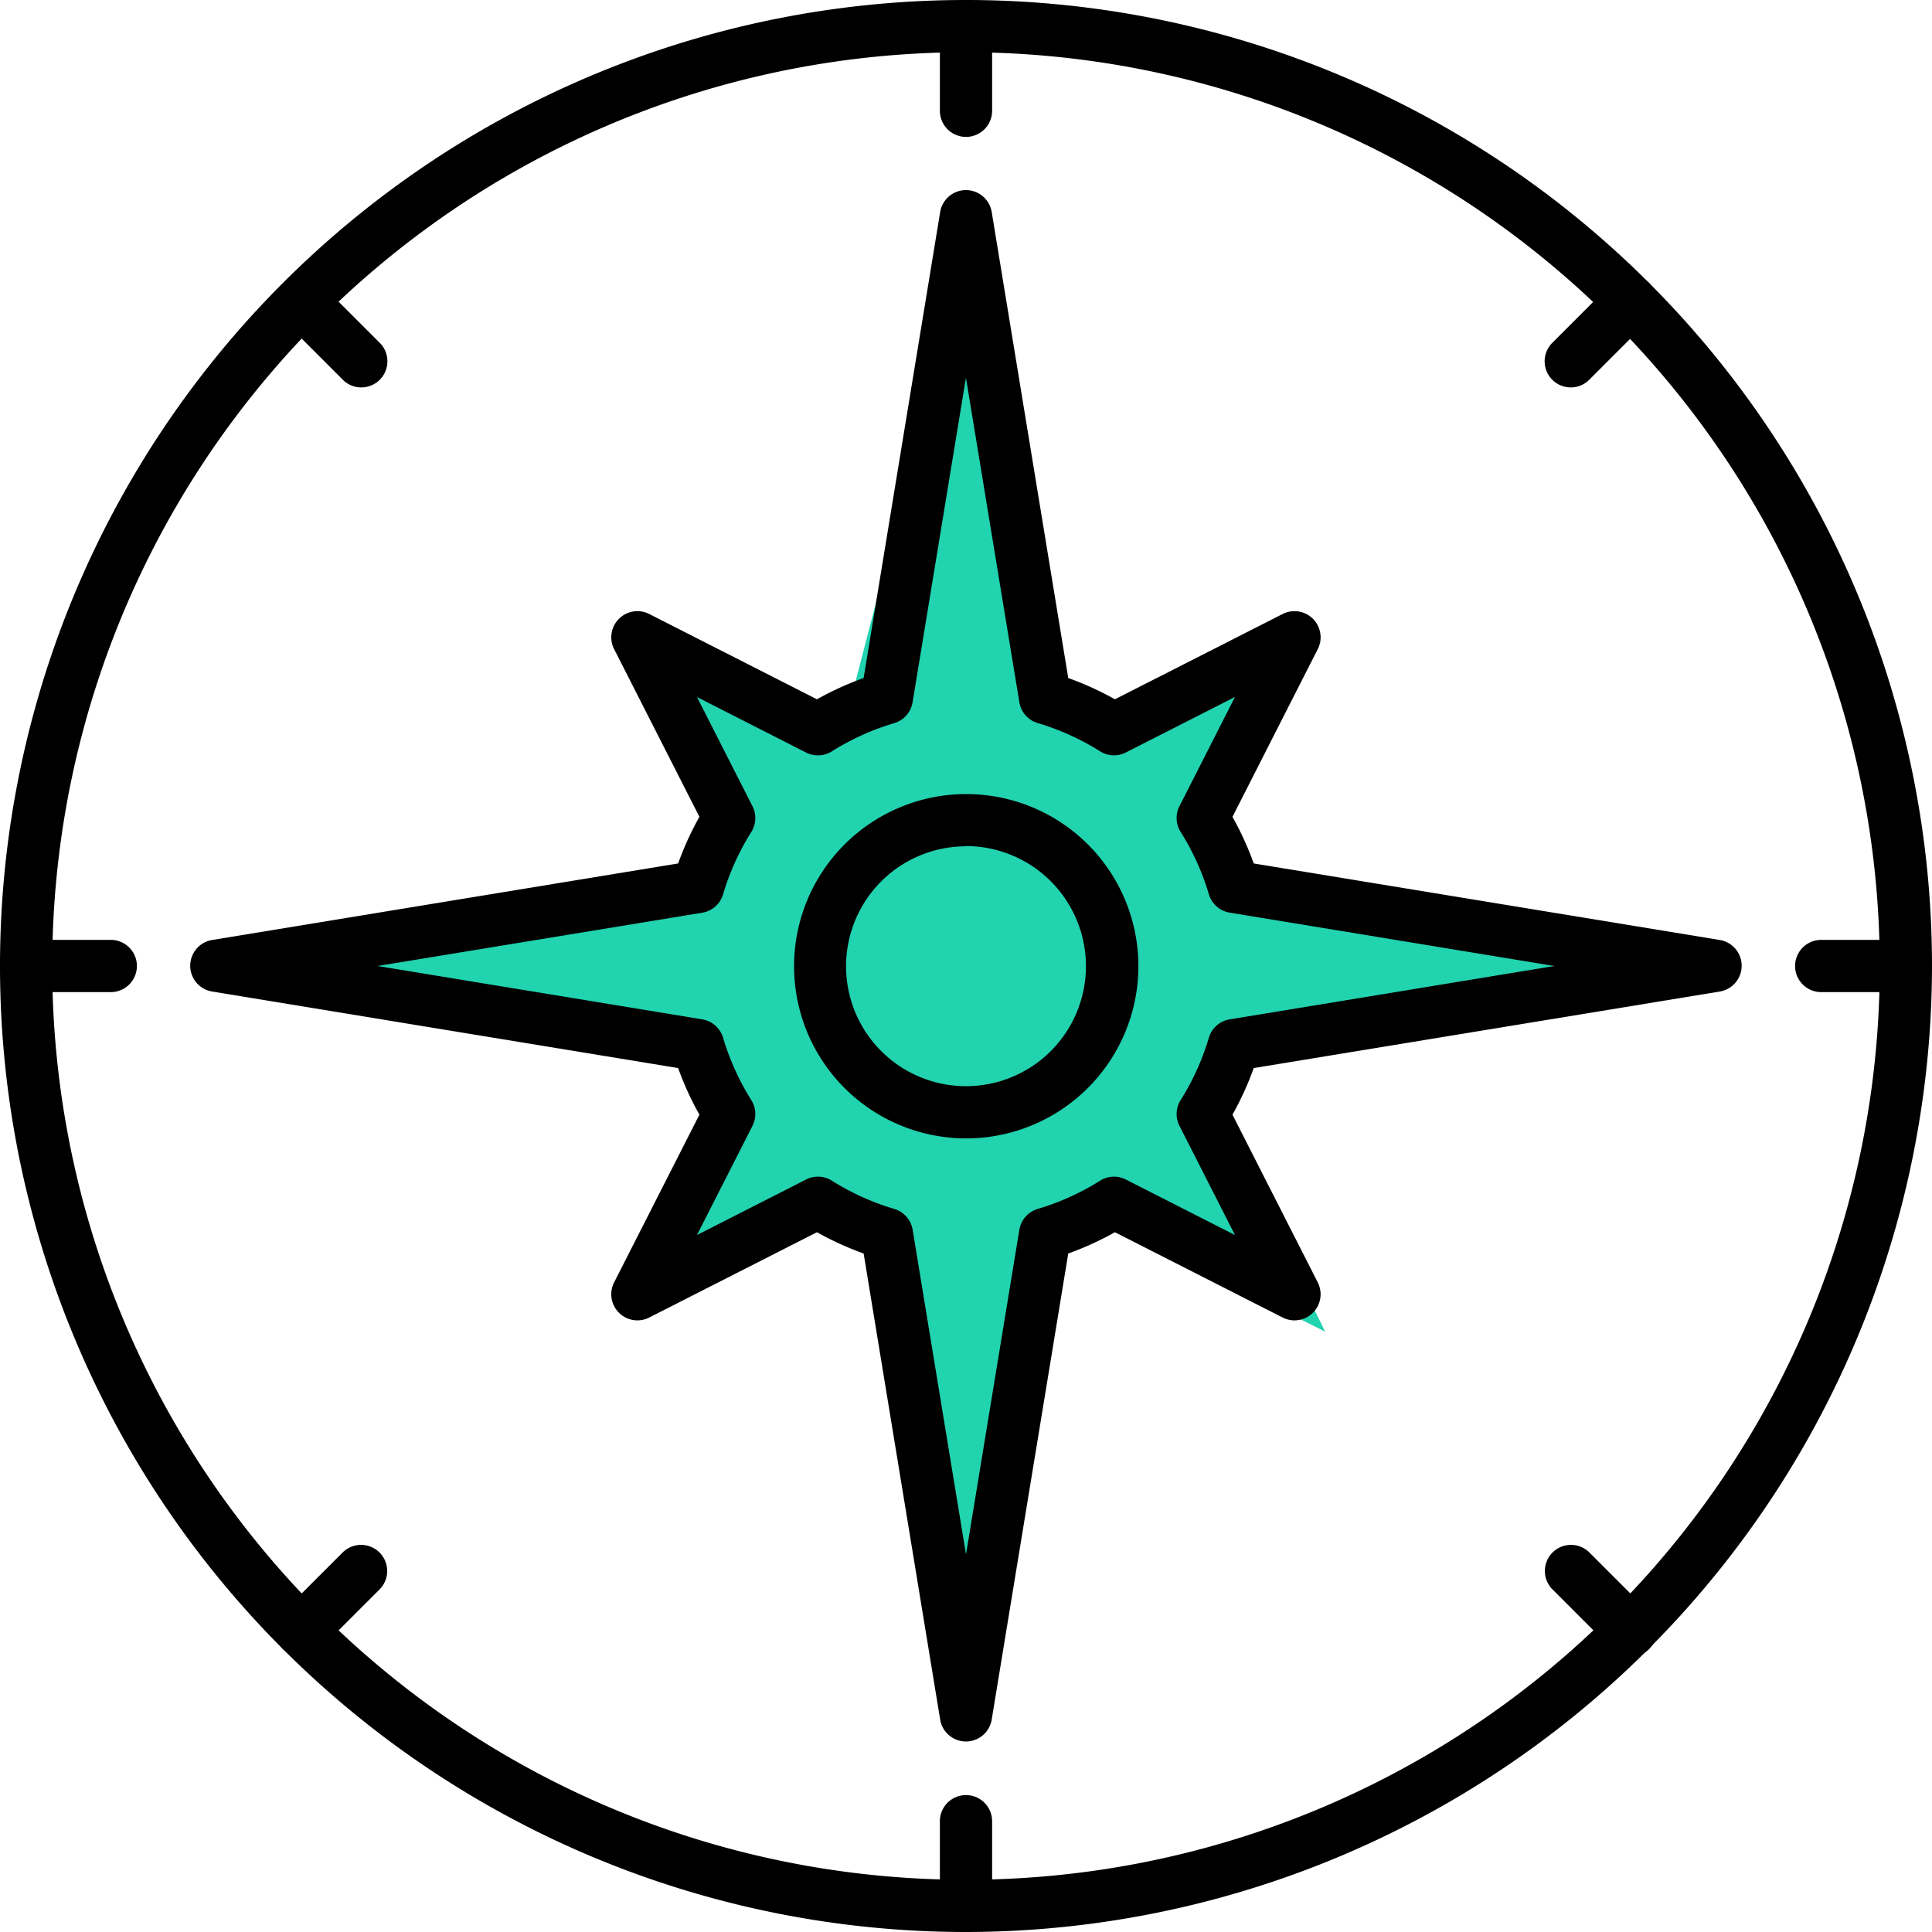 <svg xmlns="http://www.w3.org/2000/svg" width="32.33" height="32.33" viewBox="0 0 32.33 32.33">
  <g id="Group_102609" data-name="Group 102609" transform="translate(33.165 -773.023)">
    <path id="Path_157755" data-name="Path 157755" d="M-27.355,789.188l6.524-.931v-1.393l-.931-2.283,2.524.816.772-.451,1.453-5.615,1.062,6.066h1.108l2.752-.816-1.263,2.283.482,1.393,5.6.931-5.8,1.088-.274,1.326,1.263,2.6-2.752-1.374-1.108.324s-.559,5.905-1.062,5.824-.949-6.148-.949-6.148H-19.58l-1.808.77.821-1.991-.821-1.764Z" fill="#22d3b0" stroke="#22d3b0" stroke-width="1"/>
    <g id="compass" transform="translate(-35.665 770.523)">
      <g id="Group_102597" data-name="Group 102597" transform="translate(2.5 2.5)">
        <path id="Path_157744" data-name="Path 157744" d="M18.665,34.83A16.165,16.165,0,1,1,34.83,18.665,16.183,16.183,0,0,1,18.665,34.83Zm0-31.456A15.291,15.291,0,1,0,33.956,18.665,15.308,15.308,0,0,0,18.665,3.374Z" transform="translate(-2.5 -2.5)"/>
      </g>
      <g id="Group_102608" data-name="Group 102608" transform="translate(2.5 2.5)">
        <g id="Group_102598" data-name="Group 102598" transform="translate(15.728 0)">
          <path id="Path_157745" data-name="Path 157745" d="M49.153,4.791a.437.437,0,0,1-.437-.437V2.937a.437.437,0,0,1,.874,0V4.354A.437.437,0,0,1,49.153,4.791Z" transform="translate(-48.716 -2.5)"/>
        </g>
        <g id="Group_102599" data-name="Group 102599" transform="translate(4.607 4.607)">
          <path id="Path_157746" data-name="Path 157746" d="M17.476,17.912a.435.435,0,0,1-.309-.128l-1-1a.437.437,0,0,1,.618-.618l1,1a.437.437,0,0,1-.309.746Z" transform="translate(-16.037 -16.036)"/>
        </g>
        <g id="Group_102600" data-name="Group 102600" transform="translate(0 15.728)">
          <path id="Path_157747" data-name="Path 157747" d="M4.354,49.59H2.937a.437.437,0,0,1,0-.874H4.354a.437.437,0,0,1,0,.874Z" transform="translate(-2.5 -48.716)"/>
        </g>
        <g id="Group_102601" data-name="Group 102601" transform="translate(4.607 25.848)">
          <path id="Path_157748" data-name="Path 157748" d="M16.474,80.328a.437.437,0,0,1-.309-.746l1-1a.437.437,0,0,1,.618.618l-1,1A.435.435,0,0,1,16.474,80.328Z" transform="translate(-16.037 -78.452)"/>
        </g>
        <g id="Group_102602" data-name="Group 102602" transform="translate(15.728 30.039)">
          <path id="Path_157749" data-name="Path 157749" d="M49.153,93.059a.437.437,0,0,1-.437-.437V91.206a.437.437,0,0,1,.874,0v1.417A.437.437,0,0,1,49.153,93.059Z" transform="translate(-48.716 -90.769)"/>
        </g>
        <g id="Group_102603" data-name="Group 102603" transform="translate(25.848 25.848)">
          <path id="Path_157750" data-name="Path 157750" d="M79.891,80.328a.435.435,0,0,1-.309-.128l-1-1a.437.437,0,0,1,.618-.618l1,1a.437.437,0,0,1-.309.746Z" transform="translate(-78.452 -78.452)"/>
        </g>
        <g id="Group_102604" data-name="Group 102604" transform="translate(30.039 15.728)">
          <path id="Path_157751" data-name="Path 157751" d="M92.623,49.59H91.206a.437.437,0,0,1,0-.874h1.417a.437.437,0,0,1,0,.874Z" transform="translate(-90.769 -48.716)"/>
        </g>
        <g id="Group_102605" data-name="Group 102605" transform="translate(25.848 4.607)">
          <path id="Path_157752" data-name="Path 157752" d="M78.889,17.912a.437.437,0,0,1-.309-.746l1-1a.437.437,0,1,1,.618.618l-1,1A.435.435,0,0,1,78.889,17.912Z" transform="translate(-78.452 -16.036)"/>
        </g>
        <g id="Group_102606" data-name="Group 102606" transform="translate(3.188 3.188)">
          <path id="Path_157753" data-name="Path 157753" d="M24.845,37.822a.437.437,0,0,1-.431-.366l-1.281-7.8a5.11,5.11,0,0,1-.781-.356l-2.808,1.428a.437.437,0,0,1-.587-.587l1.428-2.808a5.105,5.105,0,0,1-.356-.78l-7.8-1.281a.437.437,0,0,1,0-.862l7.8-1.281a5.1,5.1,0,0,1,.356-.78l-1.428-2.808a.437.437,0,0,1,.587-.587l2.808,1.428a5.11,5.11,0,0,1,.781-.356l1.281-7.8a.437.437,0,0,1,.862,0l1.281,7.8a5.11,5.11,0,0,1,.781.356l2.808-1.428a.437.437,0,0,1,.587.587l-1.428,2.808a5.106,5.106,0,0,1,.356.78l7.8,1.281a.437.437,0,0,1,0,.862l-7.8,1.281a5.106,5.106,0,0,1-.356.78l1.428,2.808a.437.437,0,0,1-.587.587L27.338,29.3a5.11,5.11,0,0,1-.781.356l-1.281,7.8A.437.437,0,0,1,24.845,37.822ZM22.369,28.37a.437.437,0,0,1,.232.067,4.227,4.227,0,0,0,1.044.473.437.437,0,0,1,.308.348l.893,5.433.893-5.433a.437.437,0,0,1,.308-.348,4.227,4.227,0,0,0,1.044-.473.436.436,0,0,1,.43-.019l1.826.929-.929-1.827a.437.437,0,0,1,.019-.43,4.223,4.223,0,0,0,.473-1.044.437.437,0,0,1,.348-.308l5.433-.893-5.433-.893a.437.437,0,0,1-.348-.308,4.223,4.223,0,0,0-.473-1.044.437.437,0,0,1-.019-.43l.929-1.827-1.826.929a.435.435,0,0,1-.43-.019,4.228,4.228,0,0,0-1.044-.473.437.437,0,0,1-.308-.348L24.845,15l-.893,5.433a.437.437,0,0,1-.308.348,4.228,4.228,0,0,0-1.044.473.438.438,0,0,1-.43.019l-1.826-.929.929,1.827a.437.437,0,0,1-.019.43,4.223,4.223,0,0,0-.473,1.044.437.437,0,0,1-.348.308L15,24.845l5.433.893a.437.437,0,0,1,.348.308,4.223,4.223,0,0,0,.473,1.044.437.437,0,0,1,.019.43l-.929,1.827,1.826-.929A.437.437,0,0,1,22.369,28.37Z" transform="translate(-11.869 -11.868)"/>
        </g>
        <g id="Group_102607" data-name="Group 102607" transform="translate(13.284 13.284)">
          <path id="Path_157754" data-name="Path 157754" d="M44.415,47.3A2.881,2.881,0,1,1,47.3,44.415,2.884,2.884,0,0,1,44.415,47.3Zm0-4.888a2.007,2.007,0,1,0,2.007,2.007A2.01,2.01,0,0,0,44.415,42.408Z" transform="translate(-41.534 -41.534)"/>
        </g>
      </g>
    </g>
  </g>
</svg>
